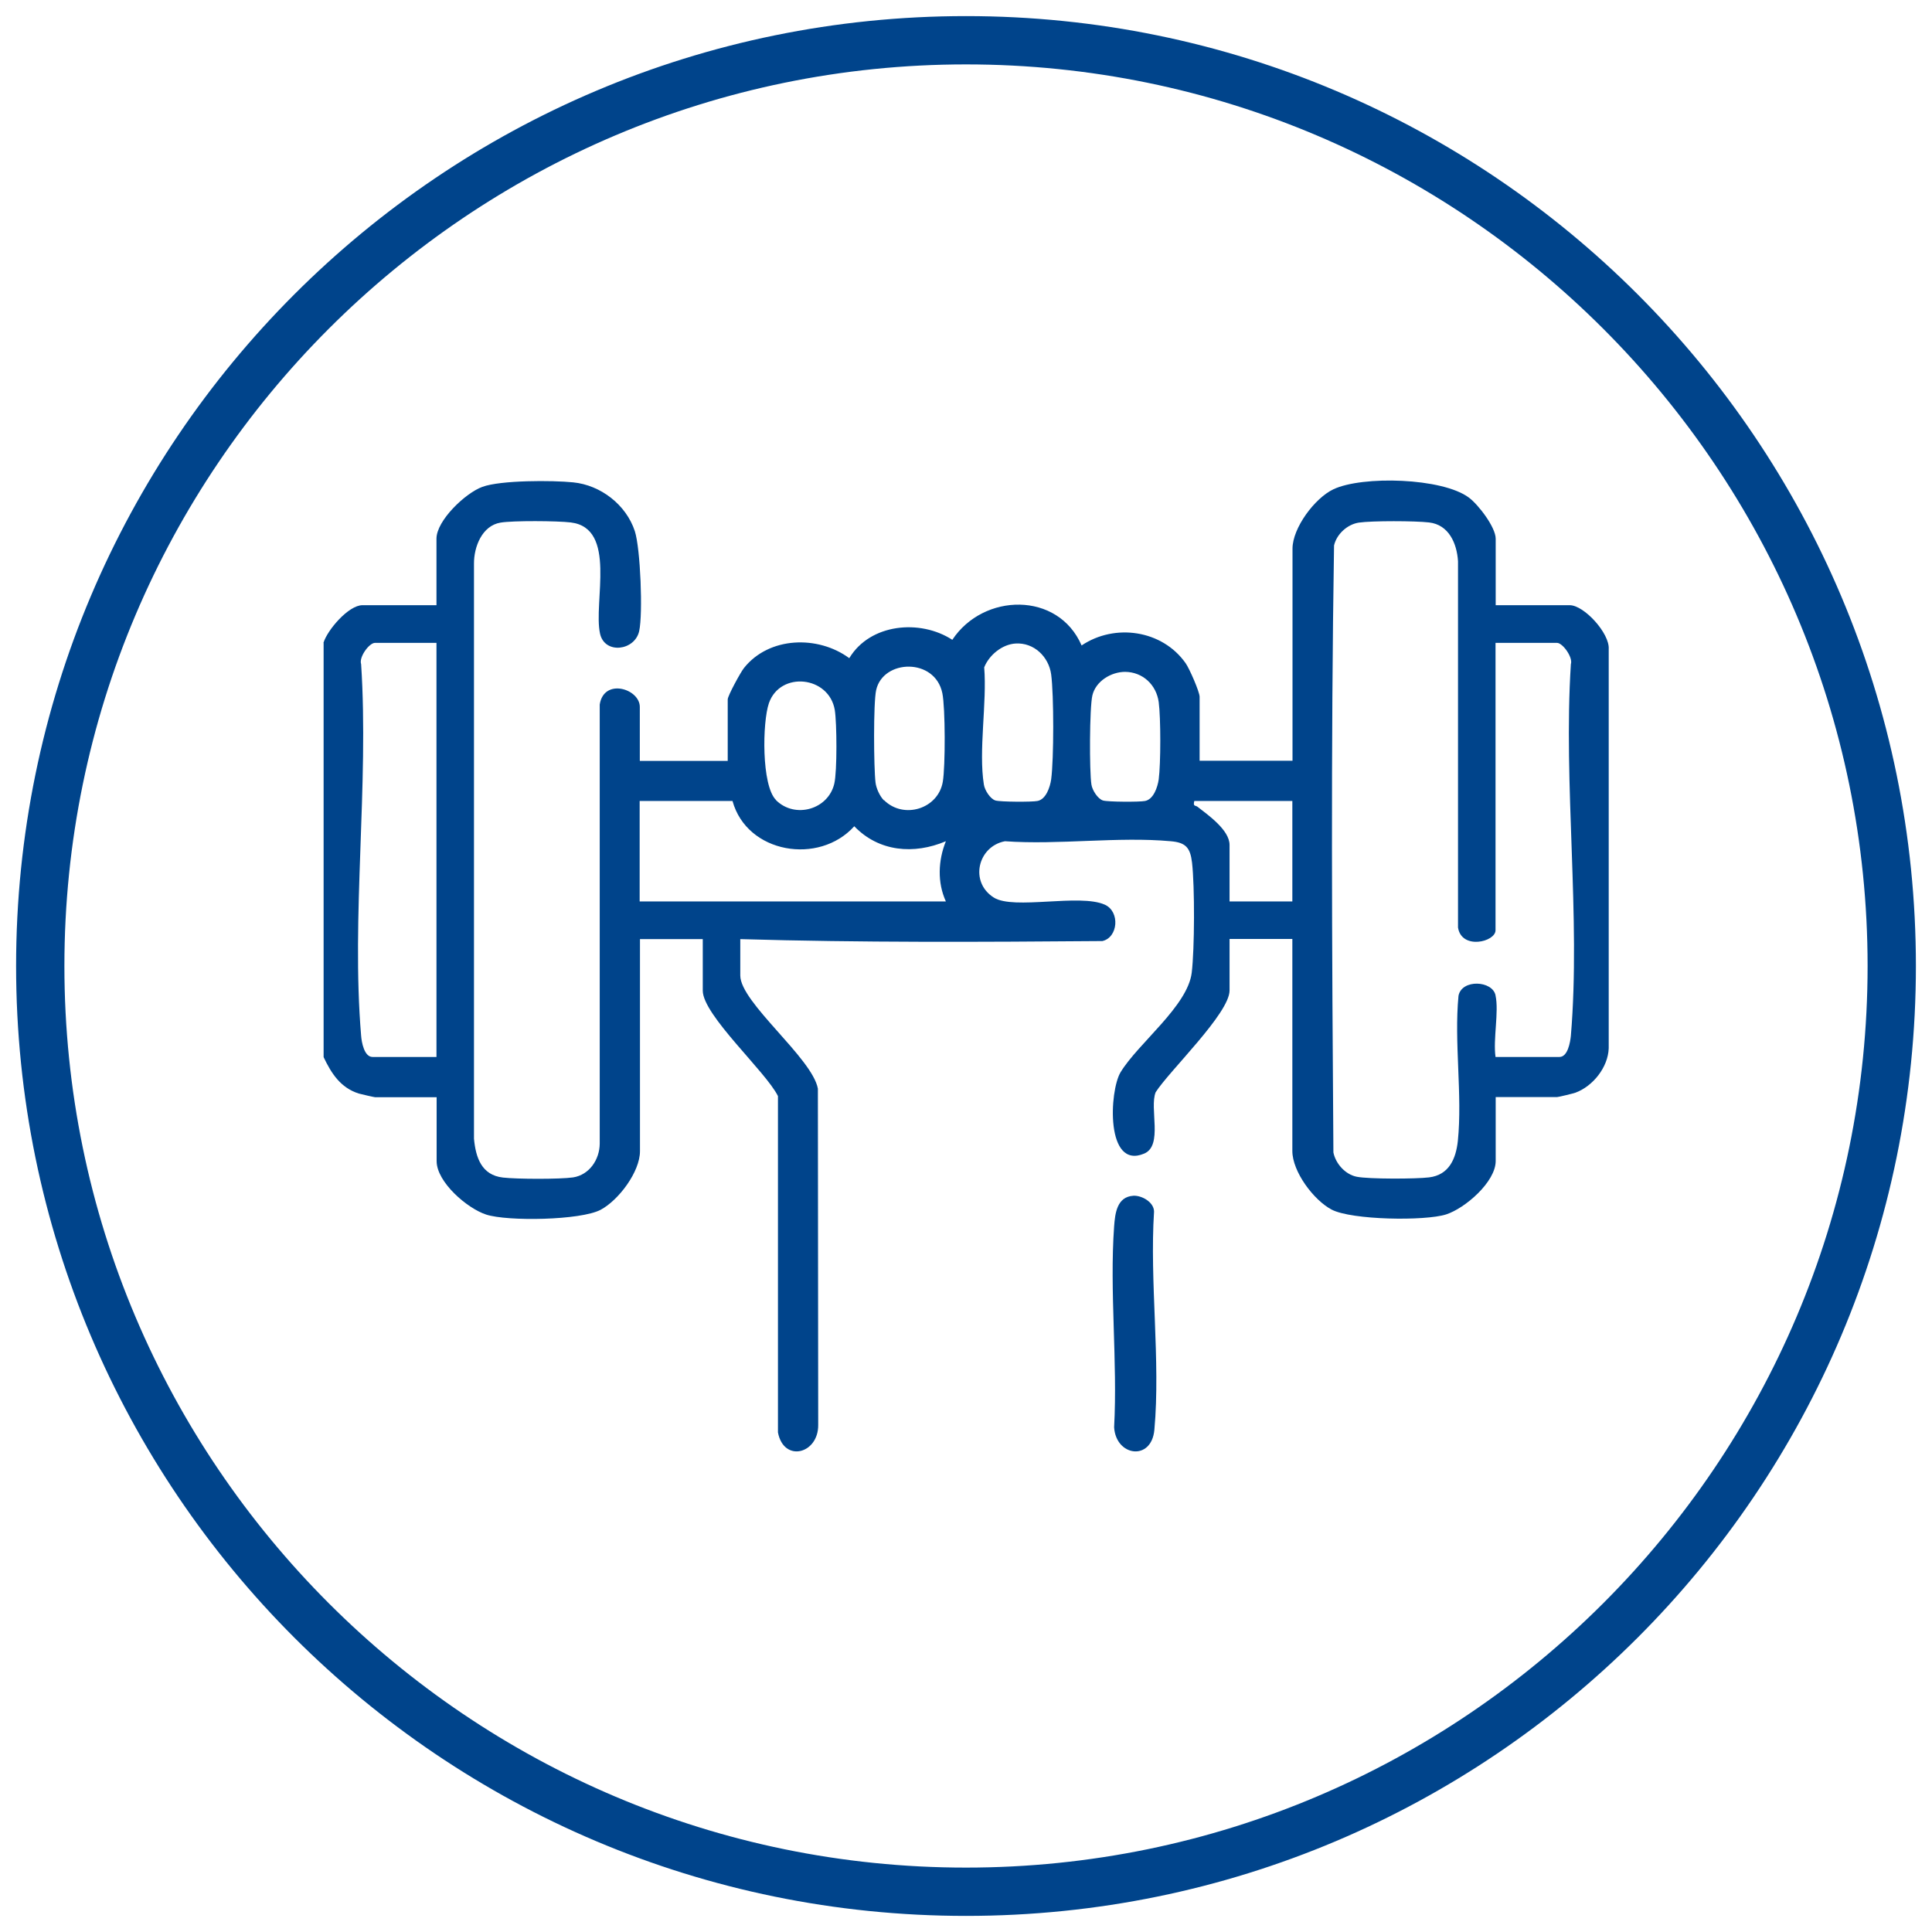 <?xml version="1.0" encoding="UTF-8"?>
<svg id="Layer_1" xmlns="http://www.w3.org/2000/svg" version="1.1" viewBox="0 0 120 120">
  <!-- Generator: Adobe Illustrator 29.8.3, SVG Export Plug-In . SVG Version: 2.1.1 Build 3)  -->
  <defs>
    <style>
      .st0 {
        fill: #00448b;
      }
    </style>
  </defs>
  <path class="st0" d="M60,4c30.88,0,56,25.12,56,56s-25.12,56-56,56S4,90.88,4,60,29.12,4,60,4M60,1C27.42,1,1,27.42,1,60s26.42,59,59,59,59-26.42,59-59S92.58,1,60,1h0Z"/>
  <g>
    <path class="st0" d="M20.09,39.93c.24-.8,1.56-2.34,2.42-2.34h4.6v-4.13c0-1.13,1.8-2.84,2.85-3.22,1.14-.42,4.36-.41,5.64-.28,1.71.17,3.29,1.39,3.83,3.03.35,1.08.51,5.13.27,6.21-.27,1.22-2.14,1.46-2.43.16-.43-1.95,1.08-6.56-1.82-6.91-.82-.1-3.58-.12-4.36.01-1.15.19-1.66,1.51-1.65,2.56v35.71c.11,1.17.47,2.26,1.8,2.41.86.1,3.53.11,4.36-.01,1.01-.16,1.64-1.11,1.65-2.09v-27.28c.26-1.67,2.49-.98,2.49.15v3.35h5.46v-3.82c0-.22.8-1.69,1.01-1.95,1.56-1.96,4.6-2.04,6.54-.61,1.29-2.15,4.4-2.44,6.4-1.14,1.93-2.92,6.57-3.02,8.03.35,2.07-1.39,5.01-.96,6.46,1.1.23.32.87,1.78.87,2.09v3.97h5.77v-13.17c0-1.29,1.38-3.14,2.54-3.69,1.79-.85,6.77-.72,8.42.52.59.44,1.66,1.84,1.66,2.55v4.13h4.6c.89,0,2.49,1.75,2.42,2.73v24.79c-.04,1.18-.98,2.36-2.07,2.76-.14.05-1.05.27-1.13.27h-3.82v3.97c0,1.3-1.9,2.94-3.08,3.32-1.32.42-5.87.35-7.11-.3-1.12-.59-2.44-2.36-2.44-3.64v-13.17h-3.9v3.2c0,1.42-3.75,5-4.59,6.32-.4.99.47,3.31-.71,3.81-2.41,1.02-2.17-3.89-1.47-5.05,1.09-1.8,4.16-4.1,4.42-6.18.18-1.5.19-5.34.02-6.84-.11-.93-.39-1.25-1.32-1.33-3.27-.3-6.98.24-10.3,0-1.69.32-2.22,2.54-.69,3.5,1.24.78,5.33-.26,6.89.44.96.43.83,2.04-.15,2.26-7.5.06-15.01.1-22.49-.12v2.26c0,1.68,4.48,5.13,4.82,7.03l.02,20.88c.02,1.81-2.14,2.36-2.5.47v-20.89c-.74-1.51-4.67-5.03-4.67-6.55v-3.2h-3.9v13.17c0,1.28-1.32,3.04-2.44,3.64-1.24.66-5.79.73-7.11.3-1.18-.38-3.08-2.02-3.08-3.32v-3.97h-3.82c-.05,0-.89-.19-1.02-.23-1.13-.36-1.7-1.25-2.18-2.26v-25.72ZM92.89,61.83c.22,1.01-.16,2.72,0,3.82h3.97c.52,0,.67-.92.71-1.32.62-7.38-.48-15.62,0-23.08.14-.42-.51-1.32-.86-1.32h-3.82v17.85c0,.73-2.11,1.23-2.33-.17v-22.75c-.07-1.11-.57-2.27-1.8-2.41-.85-.1-3.53-.11-4.36.01-.72.11-1.38.72-1.54,1.42-.2,12.54-.13,25.15-.04,37.7.14.7.74,1.37,1.45,1.51.75.15,3.68.14,4.49.04,1.24-.15,1.67-1.15,1.79-2.27.29-2.85-.24-6.11.04-9.01.2-1.05,2.11-.95,2.3-.03ZM27.11,39.93h-3.82c-.36,0-1.01.89-.86,1.32.49,7.47-.62,15.71,0,23.08.03.4.19,1.32.71,1.32h3.97v-25.72ZM63.08,39.97c-.83.05-1.64.71-1.95,1.48.18,2.21-.36,5.17-.02,7.28.05.34.39.89.72.99.31.09,2.26.1,2.61.03.53-.1.78-.86.85-1.34.17-1.27.17-5.25,0-6.52-.15-1.1-1.07-1.99-2.21-1.92ZM54.91,49.7c1.22,1.21,3.37.54,3.65-1.15.16-.94.16-4.59-.03-5.5-.46-2.21-3.68-2.11-4.11-.19-.18.79-.15,4.83-.04,5.74.04.36.27.86.52,1.11ZM69.89,41.73c-.88,0-1.83.58-2.04,1.46-.18.75-.19,4.72-.06,5.54.05.34.39.89.72.99.31.09,2.26.1,2.61.03.53-.1.78-.86.85-1.34.13-.99.13-3.82,0-4.8-.15-1.08-.99-1.87-2.09-1.88ZM48.2,49.7c1.18,1.17,3.25.58,3.62-1.03.18-.76.16-3.77.03-4.57-.36-2.12-3.39-2.43-4.09-.43-.41,1.18-.47,5.12.44,6.02ZM45.5,49.75h-5.77v6.24h19.02c-.54-1.18-.48-2.55,0-3.74-1.98.84-4.16.66-5.69-.93-2.19,2.43-6.66,1.69-7.56-1.56ZM80.26,49.75h-6.08c-.09.36.07.26.2.36.64.5,1.99,1.44,1.99,2.37v3.51h3.9v-6.24Z"/>
    <path class="st0" d="M70.39,74.27c.52-.03,1.28.39,1.29.98-.28,4.36.41,9.26.02,13.56-.18,1.96-2.39,1.65-2.5-.16.22-4.07-.29-8.44,0-12.48.06-.8.17-1.84,1.2-1.9Z"/>
  </g>
</svg>